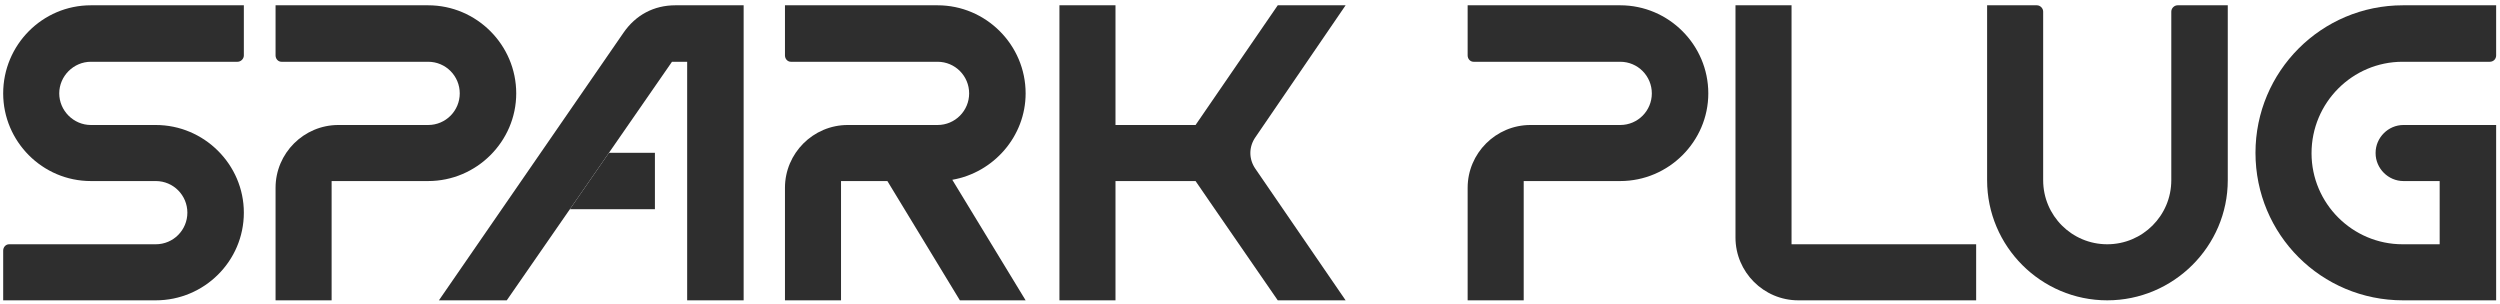 <svg width="428" height="52" viewBox="0 0 428 52" fill="none" xmlns="http://www.w3.org/2000/svg">
<path d="M262.012 21.399H277.382C280.412 21.399 282.793 18.945 282.793 15.987C282.793 13.028 280.412 10.575 277.382 10.575H252.271C251.694 10.575 251.261 10.07 251.261 9.493V0.906H277.382C285.68 0.906 292.462 7.689 292.462 15.987C292.462 24.213 285.68 30.996 277.382 30.996H260.858V51.416H251.261V32.15C251.261 26.233 256.095 21.399 262.012 21.399Z" fill="#2E2E2E"/>
<path d="M297.115 0.906H306.712V41.819H338.317V51.416H307.867C301.95 51.416 297.115 46.582 297.115 40.665V0.906Z" fill="#2E2E2E"/>
<path d="M372.808 0.906H381.395V30.851C381.395 42.18 372.087 51.416 360.758 51.416C349.429 51.416 340.193 42.18 340.193 30.851V0.906H348.708C349.285 0.906 349.79 1.411 349.79 1.988V30.851C349.79 36.913 354.697 41.819 360.758 41.819C366.819 41.819 371.726 36.913 371.726 30.851V1.988C371.726 1.411 372.231 0.906 372.808 0.906Z" fill="#2E2E2E"/>
<path d="M427.34 21.399V51.416H411.393C397.395 51.416 386.138 40.16 386.138 26.161C386.138 12.235 397.395 0.906 411.393 0.906H427.34V9.493C427.34 10.142 426.835 10.575 426.257 10.575C421.279 10.575 416.3 10.575 411.321 10.575C402.734 10.575 395.735 17.574 395.735 26.233C395.735 34.82 402.734 41.819 411.321 41.819H417.671V30.996H411.465C408.868 30.996 406.703 28.831 406.703 26.233C406.703 23.636 406.703 26.161 406.703 26.161C406.703 23.564 408.868 21.399 411.465 21.399H427.34Z" fill="#2E2E2E"/>
<path d="M15.554 0.906H41.747V9.493C41.747 10.07 41.242 10.575 40.664 10.575H15.554C12.595 10.575 10.142 13.028 10.142 15.987C10.142 18.945 12.595 21.399 15.554 21.399H26.666C34.964 21.399 41.747 28.181 41.747 36.407C41.747 44.706 34.964 51.416 26.666 51.416H0.545V42.902C0.545 42.324 0.978 41.819 1.555 41.819H26.666C29.696 41.819 32.078 39.366 32.078 36.407C32.078 33.449 29.696 30.996 26.666 30.996H15.554C7.256 30.996 0.545 24.213 0.545 15.987C0.545 7.689 7.256 0.906 15.554 0.906Z" fill="#2E2E2E"/>
<path d="M57.928 21.399H73.297C76.328 21.399 78.709 18.945 78.709 15.987C78.709 13.028 76.328 10.575 73.297 10.575H48.187C47.609 10.575 47.176 10.07 47.176 9.493V0.906H73.297C81.595 0.906 88.378 7.689 88.378 15.987C88.378 24.213 81.595 30.996 73.297 30.996H56.773V51.416H47.176V32.15C47.176 26.233 52.011 21.399 57.928 21.399Z" fill="#2E2E2E"/>
<path d="M115.622 0.906H127.311V51.416H117.642V10.575H115.045L86.759 51.416H75.142L106.747 5.596C108.839 2.566 111.942 0.906 115.622 0.906Z" fill="#2E2E2E"/>
<path d="M145.137 21.399H160.507C163.537 21.399 165.918 18.945 165.918 15.987C165.918 13.028 163.537 10.575 160.507 10.575H135.396C134.819 10.575 134.386 10.07 134.386 9.493V0.906H160.507C168.805 0.906 175.587 7.689 175.587 15.987C175.587 23.347 170.103 29.552 163.032 30.779L175.587 51.416H164.331L151.92 30.996H143.983V51.416H134.386V32.15C134.386 26.233 139.22 21.399 145.137 21.399Z" fill="#2E2E2E"/>
<path d="M181.375 51.416V0.906H190.972V21.399H204.681L218.752 0.906H230.369L214.928 23.491C213.773 25.151 213.773 27.244 214.928 28.903L230.369 51.416H218.752L207.207 34.676L204.681 30.996H190.972V51.416H181.375Z" fill="#2E2E2E"/>
<path d="M112.121 35.813H97.566L104.25 26.161H112.121V35.813Z" fill="#2E2E2E"/>
</svg>
